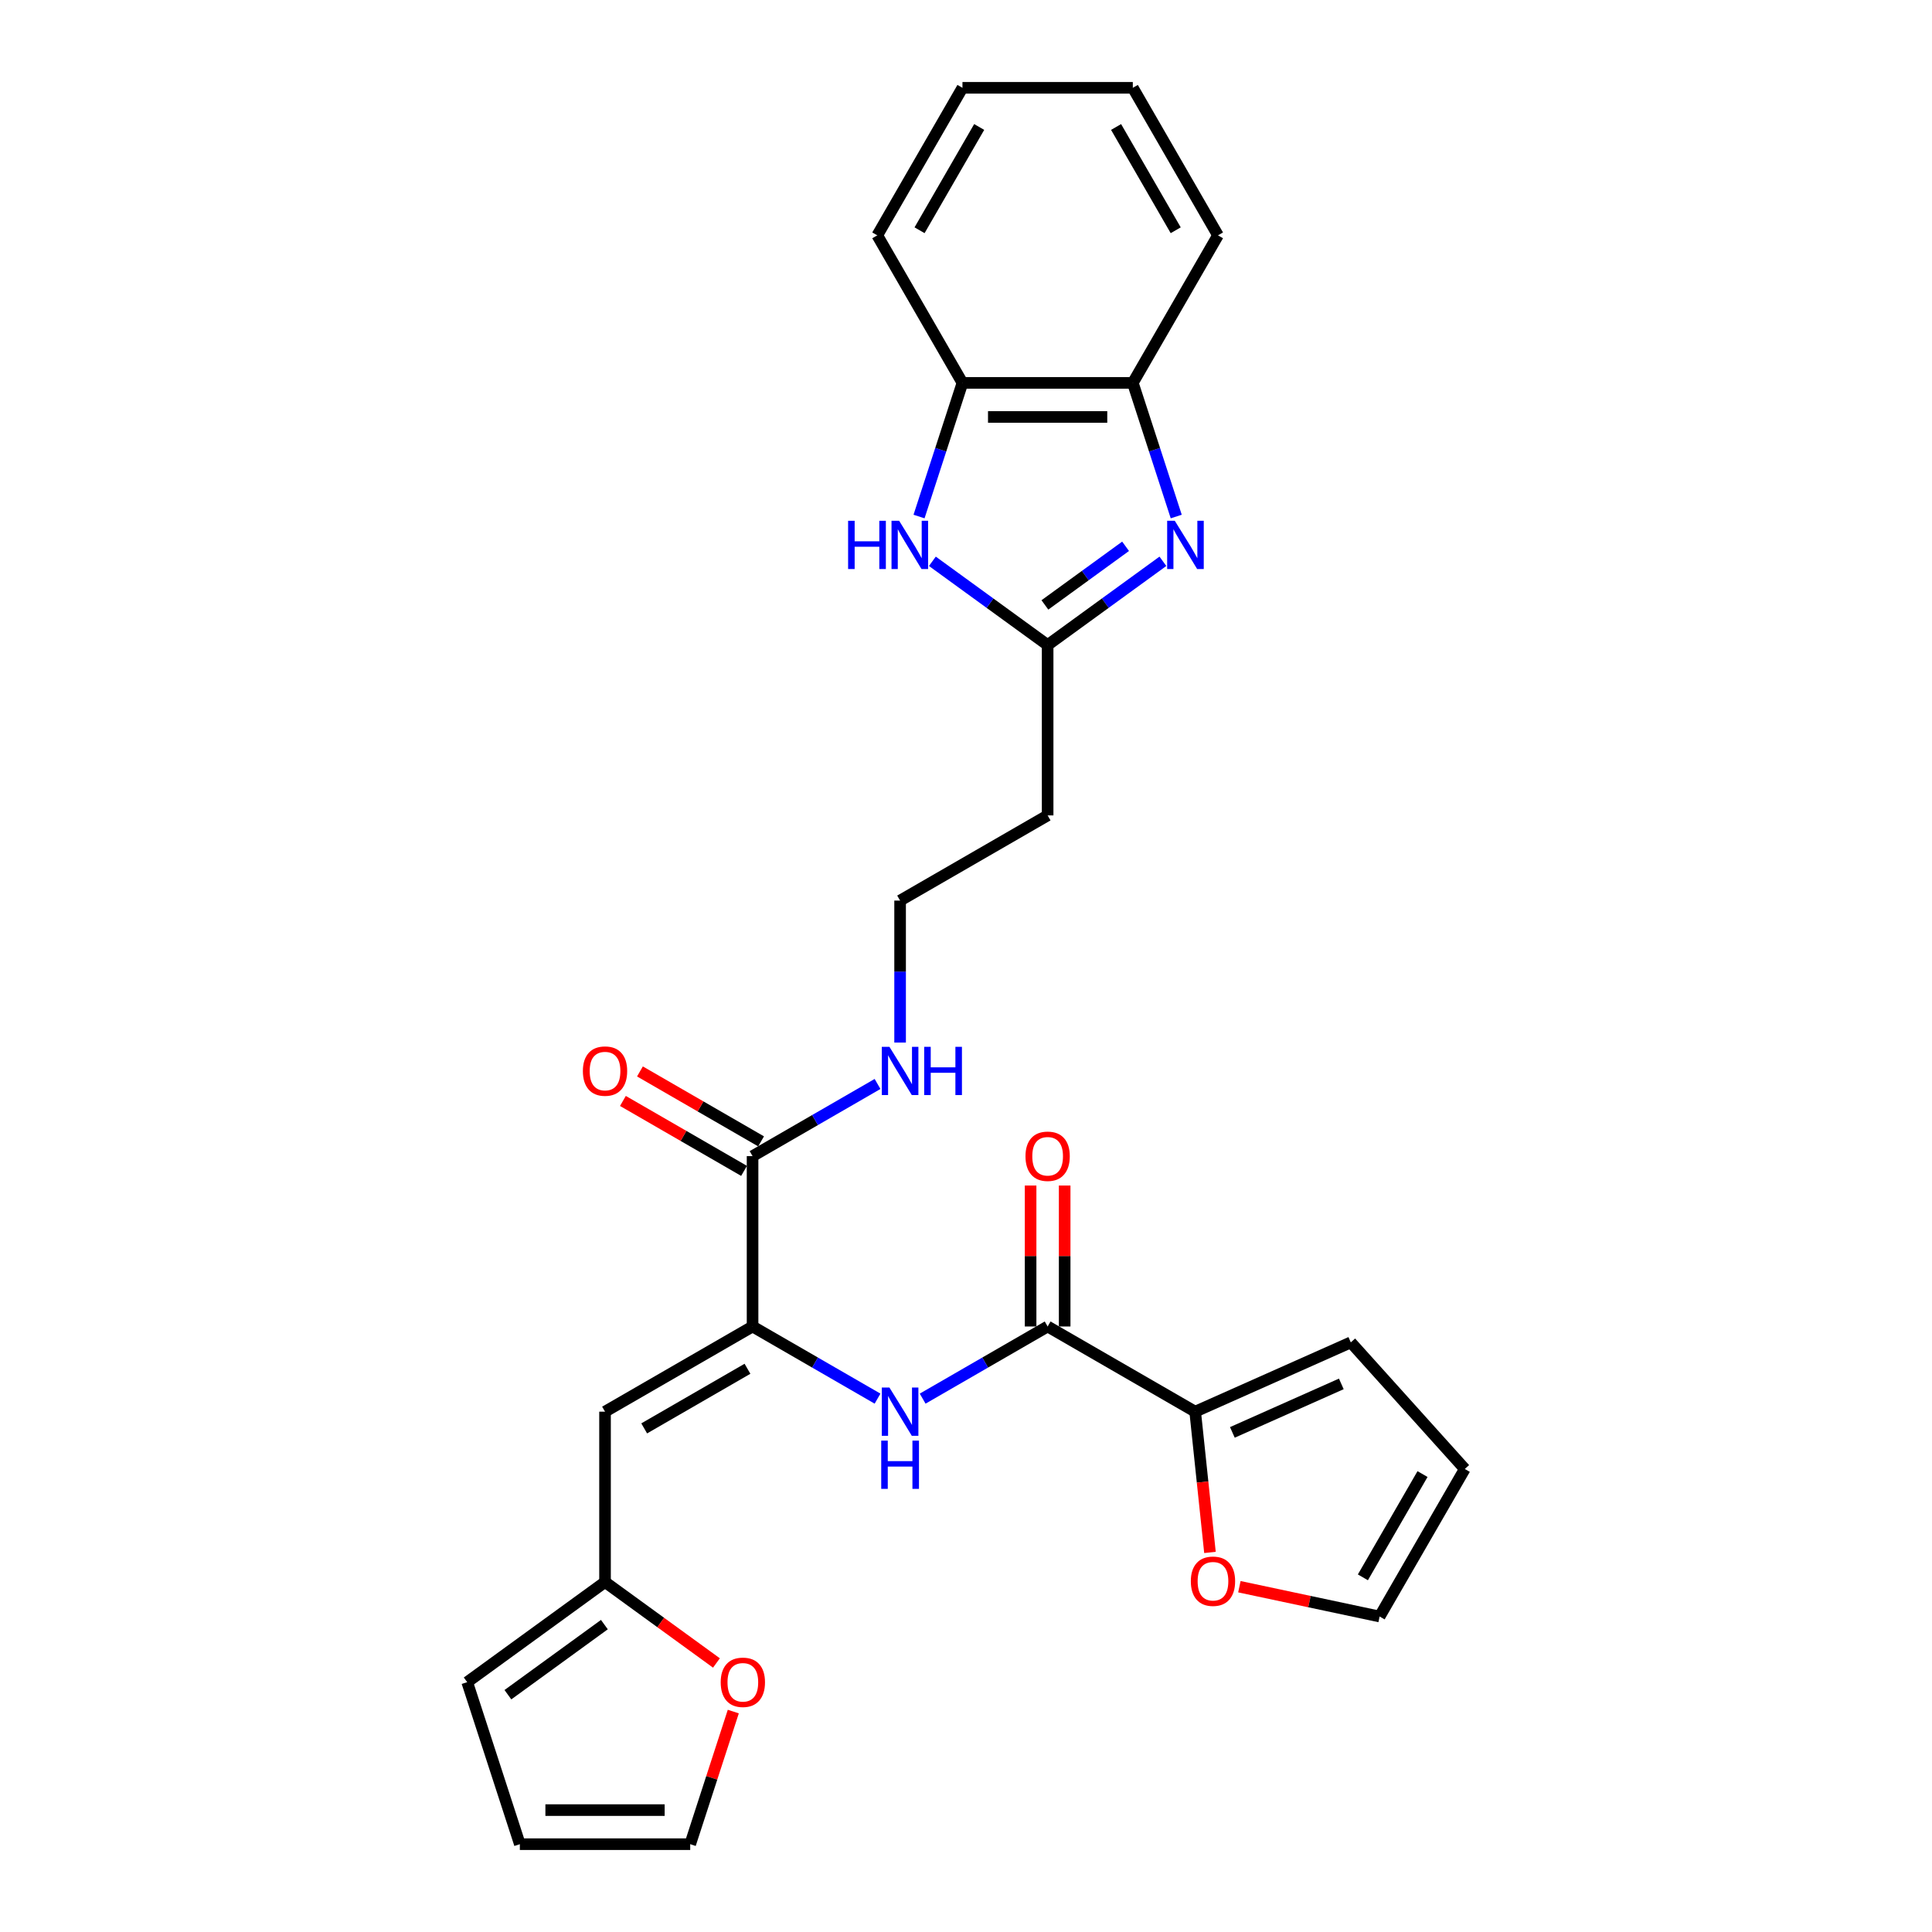 <?xml version='1.0' encoding='iso-8859-1'?>
<svg version='1.1' baseProfile='full'
              xmlns='http://www.w3.org/2000/svg'
                      xmlns:rdkit='http://www.rdkit.org/xml'
                      xmlns:xlink='http://www.w3.org/1999/xlink'
                  xml:space='preserve'
width='1000px' height='1000px' viewBox='0 0 1000 1000'>
<!-- END OF HEADER -->
<rect style='opacity:1.0;fill:#FFFFFF;stroke:none' width='1000' height='1000' x='0' y='0'> </rect>
<path class='bond-1' d='M 601.917,290.528 L 572.086,312.201' style='fill:none;fill-rule:evenodd;stroke:#0000FF;stroke-width:6px;stroke-linecap:butt;stroke-linejoin:miter;stroke-opacity:1' />
<path class='bond-1' d='M 572.086,312.201 L 542.254,333.875' style='fill:none;fill-rule:evenodd;stroke:#000000;stroke-width:6px;stroke-linecap:butt;stroke-linejoin:miter;stroke-opacity:1' />
<path class='bond-1' d='M 582.602,282.762 L 561.72,297.934' style='fill:none;fill-rule:evenodd;stroke:#0000FF;stroke-width:6px;stroke-linecap:butt;stroke-linejoin:miter;stroke-opacity:1' />
<path class='bond-1' d='M 561.72,297.934 L 540.838,313.105' style='fill:none;fill-rule:evenodd;stroke:#000000;stroke-width:6px;stroke-linecap:butt;stroke-linejoin:miter;stroke-opacity:1' />
<path class='bond-8' d='M 608.819,267.355 L 597.581,232.769' style='fill:none;fill-rule:evenodd;stroke:#0000FF;stroke-width:6px;stroke-linecap:butt;stroke-linejoin:miter;stroke-opacity:1' />
<path class='bond-8' d='M 597.581,232.769 L 586.343,198.183' style='fill:none;fill-rule:evenodd;stroke:#000000;stroke-width:6px;stroke-linecap:butt;stroke-linejoin:miter;stroke-opacity:1' />
<path class='bond-0' d='M 389.526,686.587 L 389.526,598.409' style='fill:none;fill-rule:evenodd;stroke:#000000;stroke-width:6px;stroke-linecap:butt;stroke-linejoin:miter;stroke-opacity:1' />
<path class='bond-4' d='M 389.526,686.587 L 313.162,730.676' style='fill:none;fill-rule:evenodd;stroke:#000000;stroke-width:6px;stroke-linecap:butt;stroke-linejoin:miter;stroke-opacity:1' />
<path class='bond-4' d='M 386.889,708.473 L 333.434,739.335' style='fill:none;fill-rule:evenodd;stroke:#000000;stroke-width:6px;stroke-linecap:butt;stroke-linejoin:miter;stroke-opacity:1' />
<path class='bond-5' d='M 389.526,686.587 L 421.871,705.261' style='fill:none;fill-rule:evenodd;stroke:#000000;stroke-width:6px;stroke-linecap:butt;stroke-linejoin:miter;stroke-opacity:1' />
<path class='bond-5' d='M 421.871,705.261 L 454.215,723.935' style='fill:none;fill-rule:evenodd;stroke:#0000FF;stroke-width:6px;stroke-linecap:butt;stroke-linejoin:miter;stroke-opacity:1' />
<path class='bond-2' d='M 542.254,333.875 L 512.423,312.201' style='fill:none;fill-rule:evenodd;stroke:#000000;stroke-width:6px;stroke-linecap:butt;stroke-linejoin:miter;stroke-opacity:1' />
<path class='bond-2' d='M 512.423,312.201 L 482.592,290.528' style='fill:none;fill-rule:evenodd;stroke:#0000FF;stroke-width:6px;stroke-linecap:butt;stroke-linejoin:miter;stroke-opacity:1' />
<path class='bond-13' d='M 542.254,333.875 L 542.254,422.053' style='fill:none;fill-rule:evenodd;stroke:#000000;stroke-width:6px;stroke-linecap:butt;stroke-linejoin:miter;stroke-opacity:1' />
<path class='bond-28' d='M 475.69,267.355 L 486.928,232.769' style='fill:none;fill-rule:evenodd;stroke:#0000FF;stroke-width:6px;stroke-linecap:butt;stroke-linejoin:miter;stroke-opacity:1' />
<path class='bond-28' d='M 486.928,232.769 L 498.166,198.183' style='fill:none;fill-rule:evenodd;stroke:#000000;stroke-width:6px;stroke-linecap:butt;stroke-linejoin:miter;stroke-opacity:1' />
<path class='bond-3' d='M 542.254,686.587 L 509.91,705.261' style='fill:none;fill-rule:evenodd;stroke:#000000;stroke-width:6px;stroke-linecap:butt;stroke-linejoin:miter;stroke-opacity:1' />
<path class='bond-3' d='M 509.91,705.261 L 477.565,723.935' style='fill:none;fill-rule:evenodd;stroke:#0000FF;stroke-width:6px;stroke-linecap:butt;stroke-linejoin:miter;stroke-opacity:1' />
<path class='bond-6' d='M 542.254,686.587 L 618.619,730.676' style='fill:none;fill-rule:evenodd;stroke:#000000;stroke-width:6px;stroke-linecap:butt;stroke-linejoin:miter;stroke-opacity:1' />
<path class='bond-14' d='M 551.072,686.587 L 551.072,650.108' style='fill:none;fill-rule:evenodd;stroke:#000000;stroke-width:6px;stroke-linecap:butt;stroke-linejoin:miter;stroke-opacity:1' />
<path class='bond-14' d='M 551.072,650.108 L 551.072,613.628' style='fill:none;fill-rule:evenodd;stroke:#FF0000;stroke-width:6px;stroke-linecap:butt;stroke-linejoin:miter;stroke-opacity:1' />
<path class='bond-14' d='M 533.437,686.587 L 533.437,650.108' style='fill:none;fill-rule:evenodd;stroke:#000000;stroke-width:6px;stroke-linecap:butt;stroke-linejoin:miter;stroke-opacity:1' />
<path class='bond-14' d='M 533.437,650.108 L 533.437,613.628' style='fill:none;fill-rule:evenodd;stroke:#FF0000;stroke-width:6px;stroke-linecap:butt;stroke-linejoin:miter;stroke-opacity:1' />
<path class='bond-10' d='M 313.162,730.676 L 313.162,818.854' style='fill:none;fill-rule:evenodd;stroke:#000000;stroke-width:6px;stroke-linecap:butt;stroke-linejoin:miter;stroke-opacity:1' />
<path class='bond-11' d='M 618.619,730.676 L 622.448,767.107' style='fill:none;fill-rule:evenodd;stroke:#000000;stroke-width:6px;stroke-linecap:butt;stroke-linejoin:miter;stroke-opacity:1' />
<path class='bond-11' d='M 622.448,767.107 L 626.277,803.539' style='fill:none;fill-rule:evenodd;stroke:#FF0000;stroke-width:6px;stroke-linecap:butt;stroke-linejoin:miter;stroke-opacity:1' />
<path class='bond-15' d='M 618.619,730.676 L 699.173,694.81' style='fill:none;fill-rule:evenodd;stroke:#000000;stroke-width:6px;stroke-linecap:butt;stroke-linejoin:miter;stroke-opacity:1' />
<path class='bond-15' d='M 637.875,741.407 L 694.263,716.301' style='fill:none;fill-rule:evenodd;stroke:#000000;stroke-width:6px;stroke-linecap:butt;stroke-linejoin:miter;stroke-opacity:1' />
<path class='bond-7' d='M 389.526,598.409 L 421.871,579.735' style='fill:none;fill-rule:evenodd;stroke:#000000;stroke-width:6px;stroke-linecap:butt;stroke-linejoin:miter;stroke-opacity:1' />
<path class='bond-7' d='M 421.871,579.735 L 454.215,561.06' style='fill:none;fill-rule:evenodd;stroke:#0000FF;stroke-width:6px;stroke-linecap:butt;stroke-linejoin:miter;stroke-opacity:1' />
<path class='bond-17' d='M 393.935,590.772 L 362.586,572.673' style='fill:none;fill-rule:evenodd;stroke:#000000;stroke-width:6px;stroke-linecap:butt;stroke-linejoin:miter;stroke-opacity:1' />
<path class='bond-17' d='M 362.586,572.673 L 331.238,554.574' style='fill:none;fill-rule:evenodd;stroke:#FF0000;stroke-width:6px;stroke-linecap:butt;stroke-linejoin:miter;stroke-opacity:1' />
<path class='bond-17' d='M 385.117,606.045 L 353.769,587.946' style='fill:none;fill-rule:evenodd;stroke:#000000;stroke-width:6px;stroke-linecap:butt;stroke-linejoin:miter;stroke-opacity:1' />
<path class='bond-17' d='M 353.769,587.946 L 322.42,569.847' style='fill:none;fill-rule:evenodd;stroke:#FF0000;stroke-width:6px;stroke-linecap:butt;stroke-linejoin:miter;stroke-opacity:1' />
<path class='bond-9' d='M 586.343,198.183 L 498.166,198.183' style='fill:none;fill-rule:evenodd;stroke:#000000;stroke-width:6px;stroke-linecap:butt;stroke-linejoin:miter;stroke-opacity:1' />
<path class='bond-9' d='M 573.117,215.819 L 511.392,215.819' style='fill:none;fill-rule:evenodd;stroke:#000000;stroke-width:6px;stroke-linecap:butt;stroke-linejoin:miter;stroke-opacity:1' />
<path class='bond-24' d='M 586.343,198.183 L 630.432,121.819' style='fill:none;fill-rule:evenodd;stroke:#000000;stroke-width:6px;stroke-linecap:butt;stroke-linejoin:miter;stroke-opacity:1' />
<path class='bond-25' d='M 498.166,198.183 L 454.077,121.819' style='fill:none;fill-rule:evenodd;stroke:#000000;stroke-width:6px;stroke-linecap:butt;stroke-linejoin:miter;stroke-opacity:1' />
<path class='bond-12' d='M 313.162,818.854 L 341.996,839.803' style='fill:none;fill-rule:evenodd;stroke:#000000;stroke-width:6px;stroke-linecap:butt;stroke-linejoin:miter;stroke-opacity:1' />
<path class='bond-12' d='M 341.996,839.803 L 370.831,860.753' style='fill:none;fill-rule:evenodd;stroke:#FF0000;stroke-width:6px;stroke-linecap:butt;stroke-linejoin:miter;stroke-opacity:1' />
<path class='bond-16' d='M 313.162,818.854 L 241.824,870.683' style='fill:none;fill-rule:evenodd;stroke:#000000;stroke-width:6px;stroke-linecap:butt;stroke-linejoin:miter;stroke-opacity:1' />
<path class='bond-16' d='M 312.827,840.896 L 262.891,877.176' style='fill:none;fill-rule:evenodd;stroke:#000000;stroke-width:6px;stroke-linecap:butt;stroke-linejoin:miter;stroke-opacity:1' />
<path class='bond-18' d='M 641.503,821.276 L 677.795,828.99' style='fill:none;fill-rule:evenodd;stroke:#FF0000;stroke-width:6px;stroke-linecap:butt;stroke-linejoin:miter;stroke-opacity:1' />
<path class='bond-18' d='M 677.795,828.99 L 714.087,836.704' style='fill:none;fill-rule:evenodd;stroke:#000000;stroke-width:6px;stroke-linecap:butt;stroke-linejoin:miter;stroke-opacity:1' />
<path class='bond-19' d='M 379.554,885.903 L 368.402,920.224' style='fill:none;fill-rule:evenodd;stroke:#FF0000;stroke-width:6px;stroke-linecap:butt;stroke-linejoin:miter;stroke-opacity:1' />
<path class='bond-19' d='M 368.402,920.224 L 357.251,954.545' style='fill:none;fill-rule:evenodd;stroke:#000000;stroke-width:6px;stroke-linecap:butt;stroke-linejoin:miter;stroke-opacity:1' />
<path class='bond-23' d='M 542.254,422.053 L 465.89,466.142' style='fill:none;fill-rule:evenodd;stroke:#000000;stroke-width:6px;stroke-linecap:butt;stroke-linejoin:miter;stroke-opacity:1' />
<path class='bond-20' d='M 699.173,694.81 L 758.176,760.339' style='fill:none;fill-rule:evenodd;stroke:#000000;stroke-width:6px;stroke-linecap:butt;stroke-linejoin:miter;stroke-opacity:1' />
<path class='bond-21' d='M 241.824,870.683 L 269.073,954.545' style='fill:none;fill-rule:evenodd;stroke:#000000;stroke-width:6px;stroke-linecap:butt;stroke-linejoin:miter;stroke-opacity:1' />
<path class='bond-31' d='M 714.087,836.704 L 758.176,760.339' style='fill:none;fill-rule:evenodd;stroke:#000000;stroke-width:6px;stroke-linecap:butt;stroke-linejoin:miter;stroke-opacity:1' />
<path class='bond-31' d='M 705.427,816.431 L 736.29,762.976' style='fill:none;fill-rule:evenodd;stroke:#000000;stroke-width:6px;stroke-linecap:butt;stroke-linejoin:miter;stroke-opacity:1' />
<path class='bond-30' d='M 357.251,954.545 L 269.073,954.545' style='fill:none;fill-rule:evenodd;stroke:#000000;stroke-width:6px;stroke-linecap:butt;stroke-linejoin:miter;stroke-opacity:1' />
<path class='bond-30' d='M 344.024,936.91 L 282.299,936.91' style='fill:none;fill-rule:evenodd;stroke:#000000;stroke-width:6px;stroke-linecap:butt;stroke-linejoin:miter;stroke-opacity:1' />
<path class='bond-22' d='M 465.89,539.629 L 465.89,502.886' style='fill:none;fill-rule:evenodd;stroke:#0000FF;stroke-width:6px;stroke-linecap:butt;stroke-linejoin:miter;stroke-opacity:1' />
<path class='bond-22' d='M 465.89,502.886 L 465.89,466.142' style='fill:none;fill-rule:evenodd;stroke:#000000;stroke-width:6px;stroke-linecap:butt;stroke-linejoin:miter;stroke-opacity:1' />
<path class='bond-26' d='M 630.432,121.819 L 586.343,45.455' style='fill:none;fill-rule:evenodd;stroke:#000000;stroke-width:6px;stroke-linecap:butt;stroke-linejoin:miter;stroke-opacity:1' />
<path class='bond-26' d='M 608.546,119.182 L 577.684,65.727' style='fill:none;fill-rule:evenodd;stroke:#000000;stroke-width:6px;stroke-linecap:butt;stroke-linejoin:miter;stroke-opacity:1' />
<path class='bond-29' d='M 454.077,121.819 L 498.166,45.455' style='fill:none;fill-rule:evenodd;stroke:#000000;stroke-width:6px;stroke-linecap:butt;stroke-linejoin:miter;stroke-opacity:1' />
<path class='bond-29' d='M 475.963,119.182 L 506.825,65.727' style='fill:none;fill-rule:evenodd;stroke:#000000;stroke-width:6px;stroke-linecap:butt;stroke-linejoin:miter;stroke-opacity:1' />
<path class='bond-27' d='M 586.343,45.455 L 498.166,45.455' style='fill:none;fill-rule:evenodd;stroke:#000000;stroke-width:6px;stroke-linecap:butt;stroke-linejoin:miter;stroke-opacity:1' />
<path  class='atom-0' d='M 608.072 269.559
L 616.255 282.786
Q 617.066 284.091, 618.371 286.454
Q 619.676 288.817, 619.747 288.959
L 619.747 269.559
L 623.062 269.559
L 623.062 294.531
L 619.641 294.531
L 610.858 280.07
Q 609.836 278.377, 608.742 276.437
Q 607.684 274.497, 607.367 273.898
L 607.367 294.531
L 604.122 294.531
L 604.122 269.559
L 608.072 269.559
' fill='#0000FF'/>
<path  class='atom-3' d='M 438.979 269.559
L 442.365 269.559
L 442.365 280.176
L 455.133 280.176
L 455.133 269.559
L 458.519 269.559
L 458.519 294.531
L 455.133 294.531
L 455.133 282.998
L 442.365 282.998
L 442.365 294.531
L 438.979 294.531
L 438.979 269.559
' fill='#0000FF'/>
<path  class='atom-3' d='M 465.397 269.559
L 473.58 282.786
Q 474.391 284.091, 475.696 286.454
Q 477.001 288.817, 477.072 288.959
L 477.072 269.559
L 480.387 269.559
L 480.387 294.531
L 476.966 294.531
L 468.184 280.07
Q 467.161 278.377, 466.067 276.437
Q 465.009 274.497, 464.692 273.898
L 464.692 294.531
L 461.447 294.531
L 461.447 269.559
L 465.397 269.559
' fill='#0000FF'/>
<path  class='atom-6' d='M 460.37 718.19
L 468.553 731.416
Q 469.364 732.721, 470.669 735.085
Q 471.974 737.448, 472.045 737.589
L 472.045 718.19
L 475.36 718.19
L 475.36 743.162
L 471.939 743.162
L 463.157 728.7
Q 462.134 727.007, 461.04 725.068
Q 459.982 723.128, 459.665 722.528
L 459.665 743.162
L 456.42 743.162
L 456.42 718.19
L 460.37 718.19
' fill='#0000FF'/>
<path  class='atom-6' d='M 456.12 745.659
L 459.506 745.659
L 459.506 756.275
L 472.274 756.275
L 472.274 745.659
L 475.66 745.659
L 475.66 770.631
L 472.274 770.631
L 472.274 759.097
L 459.506 759.097
L 459.506 770.631
L 456.12 770.631
L 456.12 745.659
' fill='#0000FF'/>
<path  class='atom-12' d='M 616.373 818.441
Q 616.373 812.445, 619.336 809.094
Q 622.298 805.743, 627.836 805.743
Q 633.373 805.743, 636.336 809.094
Q 639.299 812.445, 639.299 818.441
Q 639.299 824.508, 636.301 827.964
Q 633.303 831.386, 627.836 831.386
Q 622.334 831.386, 619.336 827.964
Q 616.373 824.543, 616.373 818.441
M 627.836 828.564
Q 631.645 828.564, 633.691 826.024
Q 635.772 823.45, 635.772 818.441
Q 635.772 813.538, 633.691 811.069
Q 631.645 808.565, 627.836 808.565
Q 624.027 808.565, 621.946 811.034
Q 619.9 813.503, 619.9 818.441
Q 619.9 823.485, 621.946 826.024
Q 624.027 828.564, 627.836 828.564
' fill='#FF0000'/>
<path  class='atom-13' d='M 373.036 870.754
Q 373.036 864.758, 375.999 861.407
Q 378.961 858.056, 384.499 858.056
Q 390.037 858.056, 392.999 861.407
Q 395.962 864.758, 395.962 870.754
Q 395.962 876.82, 392.964 880.277
Q 389.966 883.698, 384.499 883.698
Q 378.997 883.698, 375.999 880.277
Q 373.036 876.856, 373.036 870.754
M 384.499 880.877
Q 388.308 880.877, 390.354 878.337
Q 392.435 875.762, 392.435 870.754
Q 392.435 865.851, 390.354 863.382
Q 388.308 860.878, 384.499 860.878
Q 380.69 860.878, 378.609 863.347
Q 376.563 865.816, 376.563 870.754
Q 376.563 875.798, 378.609 878.337
Q 380.69 880.877, 384.499 880.877
' fill='#FF0000'/>
<path  class='atom-15' d='M 530.791 598.479
Q 530.791 592.483, 533.754 589.132
Q 536.717 585.782, 542.254 585.782
Q 547.792 585.782, 550.755 589.132
Q 553.718 592.483, 553.718 598.479
Q 553.718 604.546, 550.72 608.003
Q 547.722 611.424, 542.254 611.424
Q 536.752 611.424, 533.754 608.003
Q 530.791 604.581, 530.791 598.479
M 542.254 608.602
Q 546.064 608.602, 548.11 606.063
Q 550.191 603.488, 550.191 598.479
Q 550.191 593.577, 548.11 591.108
Q 546.064 588.603, 542.254 588.603
Q 538.445 588.603, 536.364 591.072
Q 534.318 593.541, 534.318 598.479
Q 534.318 603.523, 536.364 606.063
Q 538.445 608.602, 542.254 608.602
' fill='#FF0000'/>
<path  class='atom-18' d='M 301.698 554.39
Q 301.698 548.394, 304.661 545.044
Q 307.624 541.693, 313.162 541.693
Q 318.699 541.693, 321.662 545.044
Q 324.625 548.394, 324.625 554.39
Q 324.625 560.457, 321.627 563.914
Q 318.629 567.335, 313.162 567.335
Q 307.659 567.335, 304.661 563.914
Q 301.698 560.492, 301.698 554.39
M 313.162 564.513
Q 316.971 564.513, 319.017 561.974
Q 321.098 559.399, 321.098 554.39
Q 321.098 549.488, 319.017 547.019
Q 316.971 544.514, 313.162 544.514
Q 309.352 544.514, 307.271 546.983
Q 305.226 549.452, 305.226 554.39
Q 305.226 559.434, 307.271 561.974
Q 309.352 564.513, 313.162 564.513
' fill='#FF0000'/>
<path  class='atom-23' d='M 460.37 541.834
L 468.553 555.061
Q 469.364 556.366, 470.669 558.729
Q 471.974 561.092, 472.045 561.233
L 472.045 541.834
L 475.36 541.834
L 475.36 566.806
L 471.939 566.806
L 463.157 552.345
Q 462.134 550.652, 461.04 548.712
Q 459.982 546.772, 459.665 546.172
L 459.665 566.806
L 456.42 566.806
L 456.42 541.834
L 460.37 541.834
' fill='#0000FF'/>
<path  class='atom-23' d='M 478.359 541.834
L 481.745 541.834
L 481.745 552.45
L 494.513 552.45
L 494.513 541.834
L 497.899 541.834
L 497.899 566.806
L 494.513 566.806
L 494.513 555.272
L 481.745 555.272
L 481.745 566.806
L 478.359 566.806
L 478.359 541.834
' fill='#0000FF'/>
</svg>
